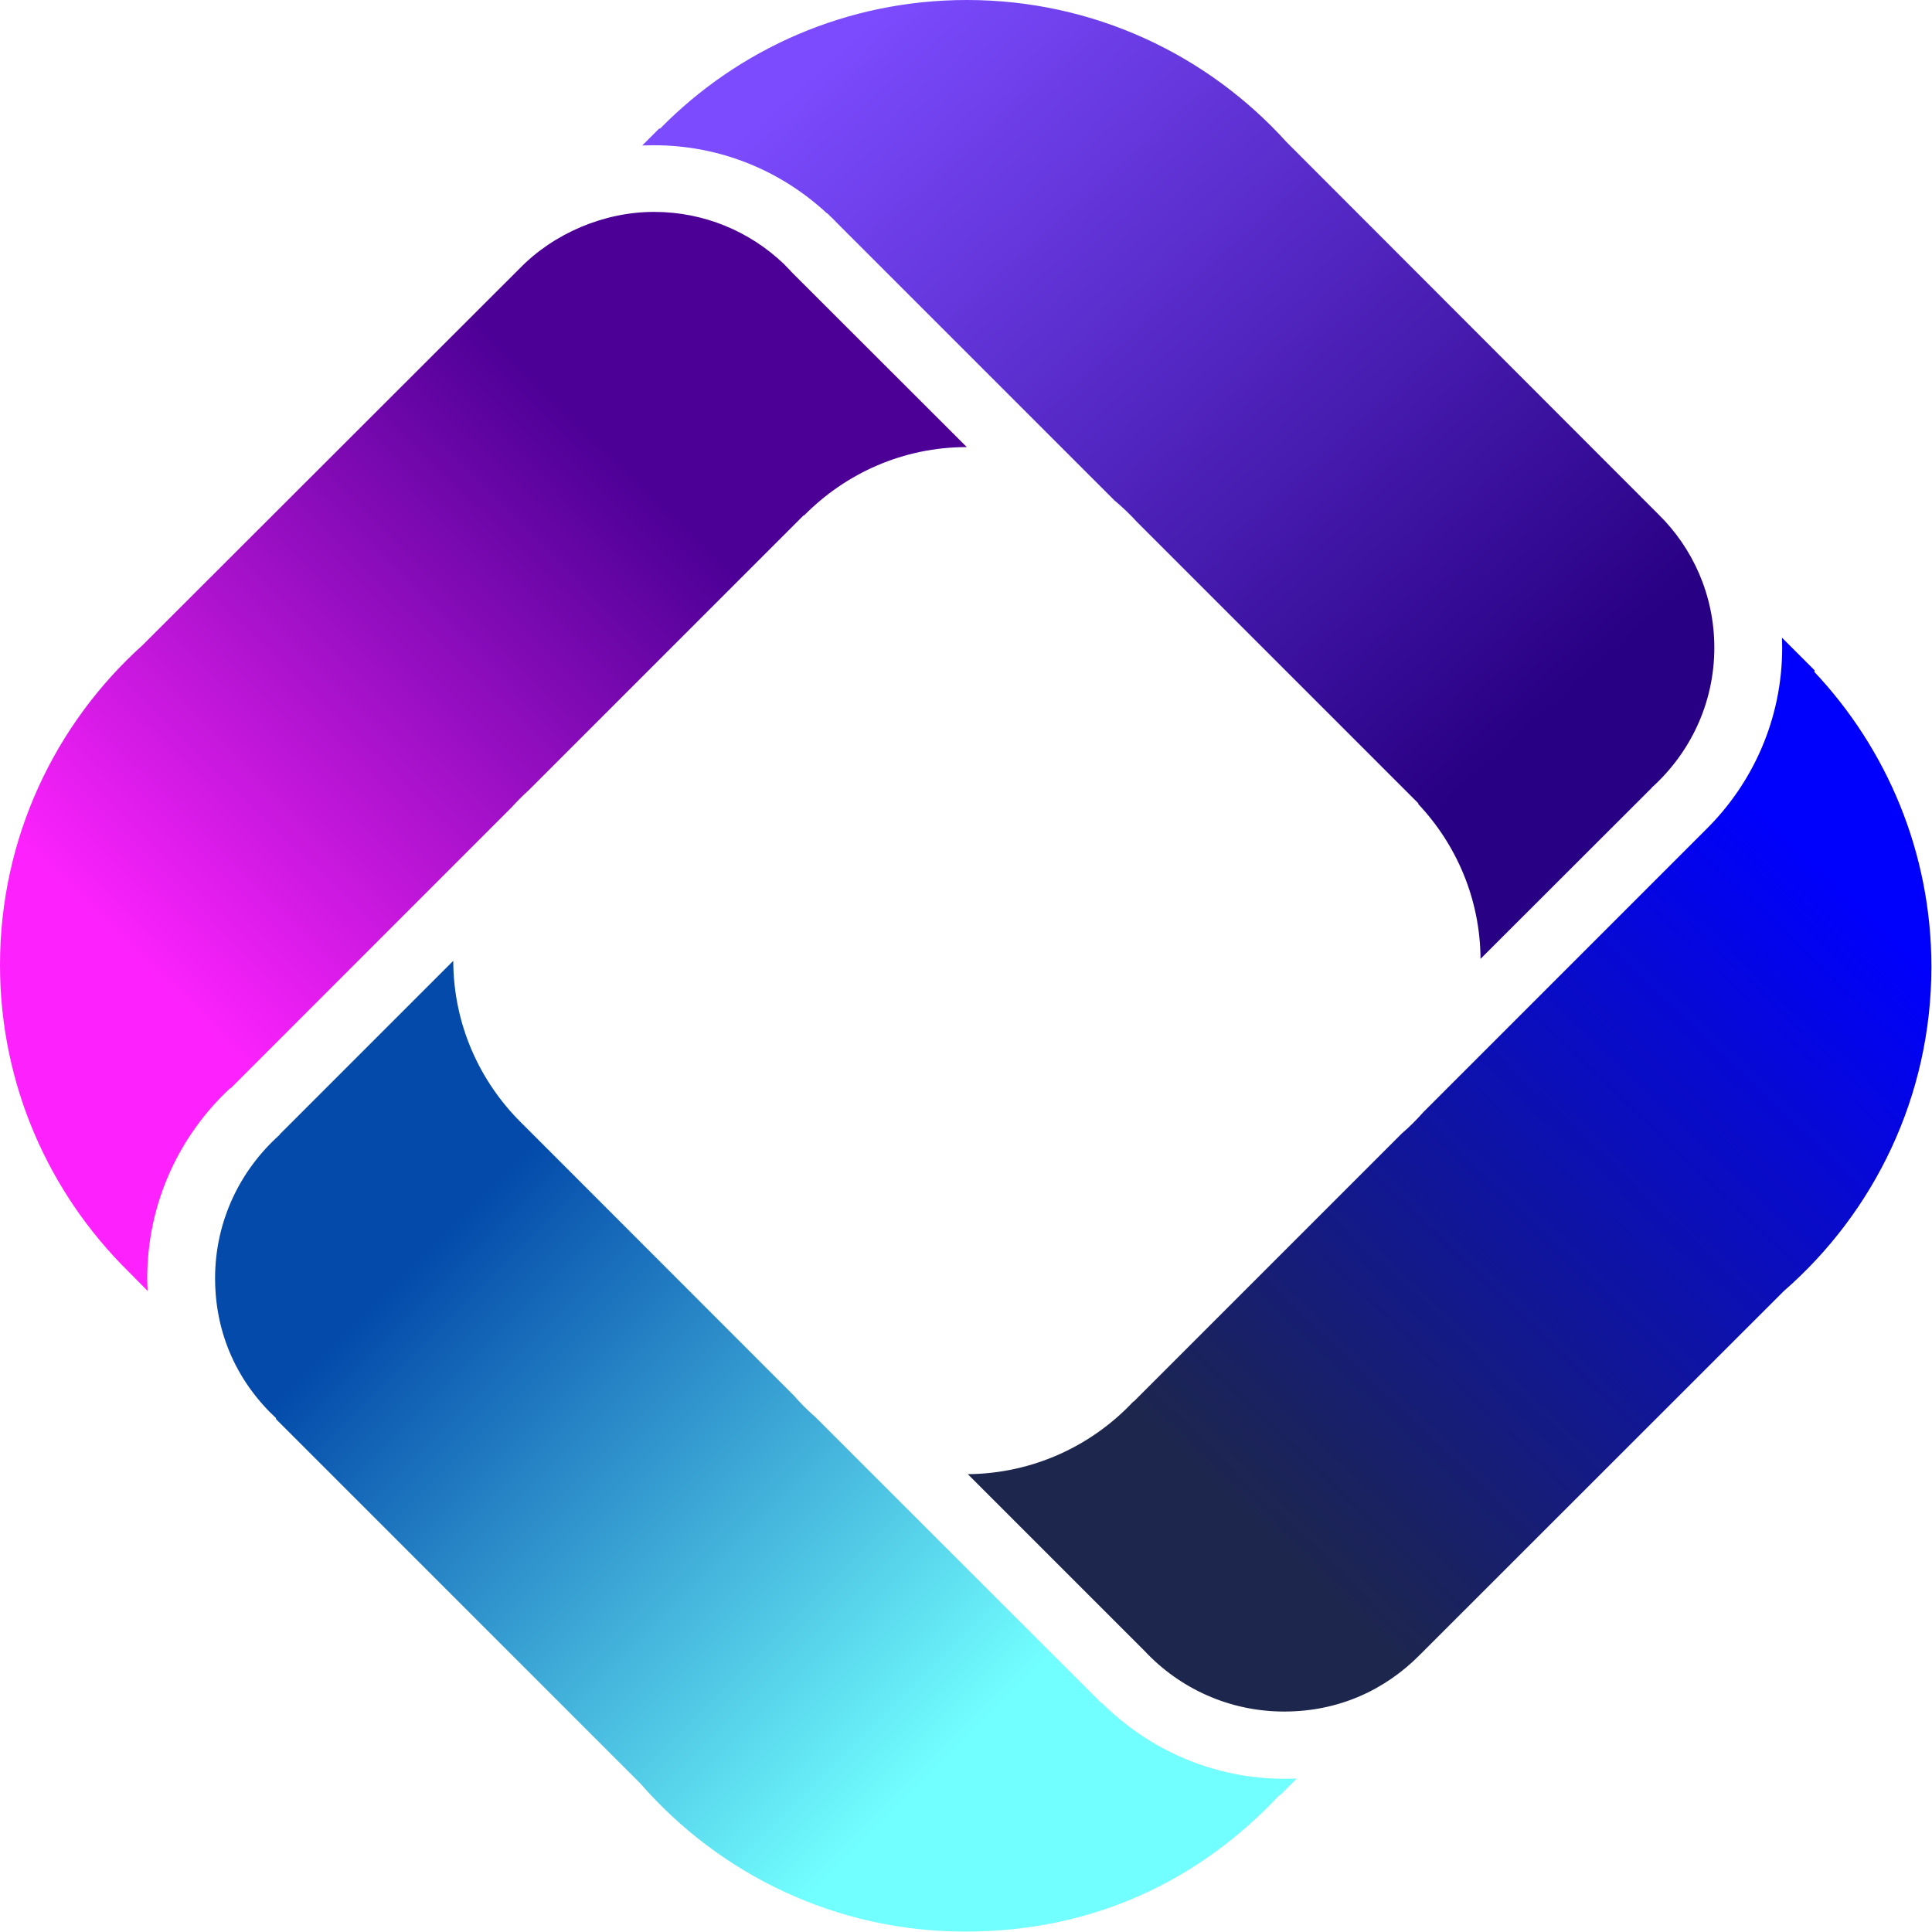 <?xml version="1.0" encoding="UTF-8"?><svg id="Capa_1" xmlns="http://www.w3.org/2000/svg" xmlns:xlink="http://www.w3.org/1999/xlink" viewBox="0 0 97.1 97.1"><defs><style>.cls-1{fill:url(#linear-gradient);}.cls-2{fill:url(#linear-gradient-3);}.cls-3{fill:url(#linear-gradient-4);}.cls-4{fill:url(#linear-gradient-2);}</style><linearGradient id="linear-gradient" x1="7.18" y1="48.75" x2="36.97" y2="18.62" gradientTransform="matrix(1, 0, 0, 1, 0, 0)" gradientUnits="userSpaceOnUse"><stop offset="0" stop-color="#fd22fd"/><stop offset=".83" stop-color="#4c0096"/></linearGradient><linearGradient id="linear-gradient-2" x1="43.82" y1=".96" x2="76.33" y2="37.19" gradientTransform="matrix(1, 0, 0, 1, 0, 0)" gradientUnits="userSpaceOnUse"><stop offset="0" stop-color="#7b4bfd"/><stop offset="1" stop-color="#280083"/></linearGradient><linearGradient id="linear-gradient-3" x1="47.52" y1="88.42" x2="21.62" y2="62.52" gradientTransform="matrix(1, 0, 0, 1, 0, 0)" gradientUnits="userSpaceOnUse"><stop offset="0" stop-color="#72ffff"/><stop offset="1" stop-color="#034aaa"/></linearGradient><linearGradient id="linear-gradient-4" x1="92.82" y1="44.76" x2="62.73" y2="76.32" gradientTransform="matrix(1, 0, 0, 1, 0, 0)" gradientUnits="userSpaceOnUse"><stop offset="0" stop-color="#0000fd"/><stop offset="1" stop-color="#1d264d"/></linearGradient></defs><path class="cls-1" d="M11.58,54.71h0l14.15-14.15c.27-.3,.55-.58,.85-.85l7.45-7.45h0l6.36-6.36h.03c2.08-2.11,4.97-3.43,8.17-3.43l-8.71-8.7h0c-.06-.06-.12-.12-.18-.19l-.31-.32c-1.7-1.62-3.99-2.61-6.52-2.61s-5.05,1.09-6.76,2.85h0L7.17,32.42C2.77,36.38,0,42.12,0,48.5c0,6.02,2.47,11.47,6.44,15.39h0l.98,.99c-.01-.21-.02-.42-.02-.64,0-3.77,1.61-7.17,4.17-9.55Z"/><path class="cls-4" d="M41.58,10.72h0l.14,.14c.12,.11,.23,.22,.34,.34l13.95,13.95c.41,.34,.79,.71,1.15,1.1l14.12,14.12v.04c1.92,2.04,3.11,4.77,3.13,7.78l8.61-8.6h-.01c1.93-1.74,3.15-4.24,3.15-7.04,0-2.63-1.08-5.01-2.82-6.71h0L64.66,7.14C60.7,2.76,54.97,0,48.59,0c-6.04,0-11.49,2.47-15.41,6.46h-.05l-.85,.85c.19,0,.39-.01,.58-.01,3.37,0,6.42,1.3,8.71,3.43Z"/><path class="cls-2" d="M55.37,85.61h0l-14.38-14.38c-.39-.34-.76-.71-1.1-1.1l-11.27-11.28h0l-2.42-2.42h0c-2.1-2.08-3.41-4.95-3.42-8.14l-8.73,8.73h.02c-2,1.78-3.26,4.35-3.26,7.22s1.18,5.28,3.07,7.04l-.02,.03,18.32,18.32c3.97,4.56,9.81,7.45,16.33,7.45s11.85-2.64,15.8-6.87h.04l.82-.82c-.2,0-.4,.01-.6,.01-3.59,0-6.83-1.46-9.19-3.81Z"/><path class="cls-3" d="M91.2,33.76v-.07l-1.64-1.64c0,.17,.01,.33,.01,.5,0,3.58-1.47,6.81-3.83,9.14l-14.19,14.19c-.34,.38-.7,.75-1.09,1.08l-13.48,13.48h-.02c-2.08,2.22-5.04,3.62-8.32,3.65l8.91,8.91h0c1.75,1.86,4.24,3.02,6.99,3.02s5.08-1.09,6.82-2.85h0l18.29-18.28c4.54-3.96,7.42-9.79,7.42-16.3,0-5.74-2.24-10.96-5.9-14.84Z"/></svg>